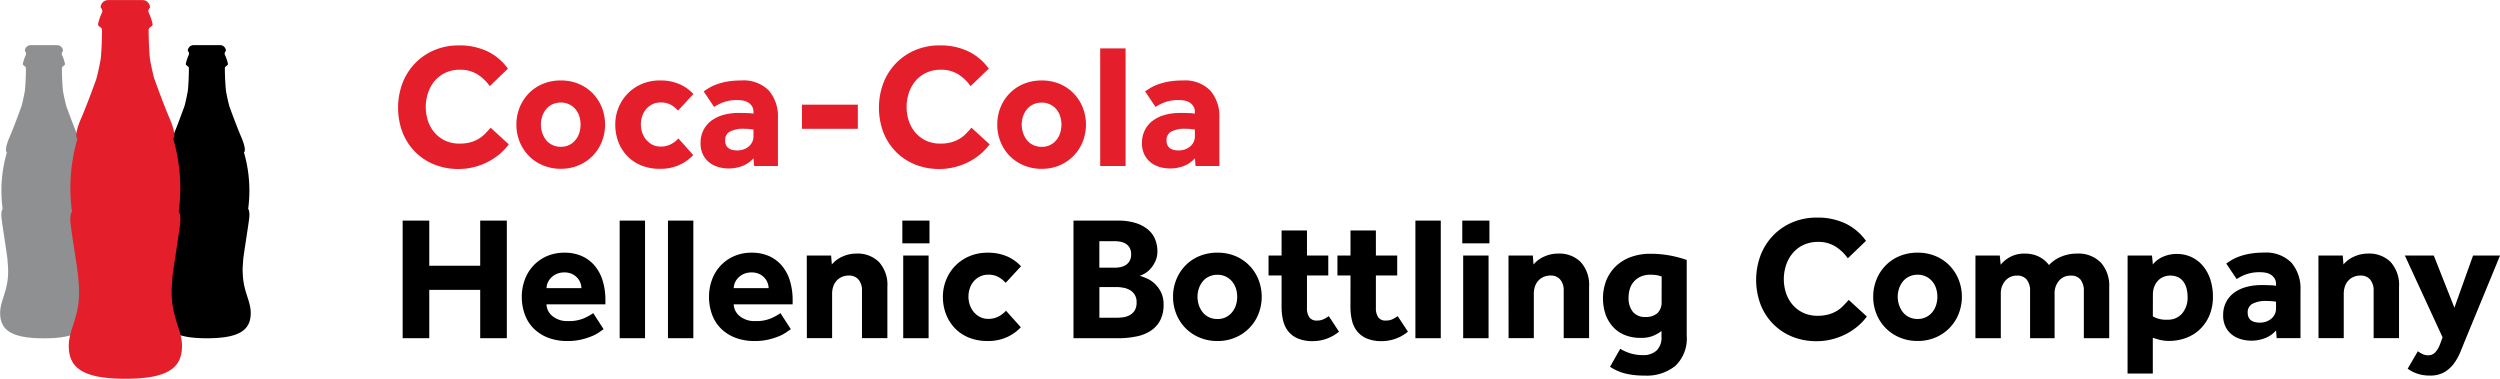 <svg xmlns="http://www.w3.org/2000/svg" width="237.636" height="36">
  <defs>
    <clipPath id="a">
      <path fill="none" d="M0 0h237.636v36H0z"/>
    </clipPath>
    <style>
      .c{fill:#e41e2b}
    </style>
  </defs>
  <g clip-path="url(#a)">
    <path class="c" d="M48.361 13.719a5.212 5.212 0 01-.854.913 5.891 5.891 0 01-1.115.745 6.1 6.1 0 01-1.324.5 5.869 5.869 0 01-1.482.185 6.049 6.049 0 01-2.331-.436 5.376 5.376 0 01-1.816-1.215 5.461 5.461 0 01-1.183-1.843 6.7 6.7 0 010-4.659 5.624 5.624 0 011.183-1.877 5.537 5.537 0 011.826-1.256 5.861 5.861 0 012.355-.46 6.127 6.127 0 012.723.57 5.114 5.114 0 011.936 1.641l-1.728 1.659a4.135 4.135 0 00-1.189-1.131 3.047 3.047 0 00-1.642-.428 3.234 3.234 0 00-1.357.277 2.961 2.961 0 00-1.021.762 3.49 3.49 0 00-.645 1.132 4.245 4.245 0 000 2.741 3.305 3.305 0 00.645 1.106 3.02 3.02 0 001.005.737 3.146 3.146 0 001.324.267 3.878 3.878 0 001.048-.125 3.05 3.05 0 001.4-.821c.176-.185.352-.371.519-.561zM49.086 11.841a4.314 4.314 0 01.311-1.634 4.125 4.125 0 01.863-1.331 3.986 3.986 0 011.331-.9 4.415 4.415 0 011.718-.327 4.351 4.351 0 011.709.327 4.022 4.022 0 011.324.9 4.157 4.157 0 01.863 1.331 4.474 4.474 0 010 3.269 4.132 4.132 0 01-.863 1.331 4.082 4.082 0 01-1.324.9 4.208 4.208 0 01-1.709.336 4.27 4.27 0 01-1.718-.336 4.044 4.044 0 01-1.331-.9 4.1 4.1 0 01-.863-1.331 4.307 4.307 0 01-.311-1.635m4.223 2.111a1.739 1.739 0 001.4-.652 2.041 2.041 0 00.361-.68 2.675 2.675 0 000-1.558 1.954 1.954 0 00-.361-.671 1.814 1.814 0 00-.6-.468 1.779 1.779 0 00-.8-.176 1.839 1.839 0 00-.814.176 1.7 1.7 0 00-.594.468 2.161 2.161 0 00-.361.671 2.49 2.49 0 000 1.558 2.264 2.264 0 00.361.68 1.656 1.656 0 00.594.476 1.82 1.82 0 00.814.176M65.892 14.74a4.141 4.141 0 01-1.281.922 4.3 4.3 0 01-1.886.385 4.632 4.632 0 01-1.734-.31 3.843 3.843 0 01-1.333-.872 3.991 3.991 0 01-.862-1.331 4.5 4.5 0 01-.31-1.693 4.186 4.186 0 011.2-2.966 4.094 4.094 0 011.342-.9 4.333 4.333 0 011.7-.328 4.543 4.543 0 011.861.352 3.936 3.936 0 011.322.938l-1.458 1.576a2.845 2.845 0 00-.652-.536 1.947 1.947 0 00-1.022-.236 1.688 1.688 0 00-.78.176 1.879 1.879 0 00-.586.461 1.92 1.92 0 00-.369.662 2.505 2.505 0 00-.126.795 2.418 2.418 0 00.126.764 2 2 0 00.369.669 1.946 1.946 0 00.586.479 1.631 1.631 0 00.78.183 2.035 2.035 0 001.038-.243 2.656 2.656 0 00.671-.527zM71.62 15.042a2.617 2.617 0 01-1.014.72 3.628 3.628 0 01-2.245.135 2.6 2.6 0 01-.855-.393 2.2 2.2 0 01-.653-.747 2.381 2.381 0 01-.26-1.171 2.643 2.643 0 01.276-1.224 2.575 2.575 0 01.764-.9 3.48 3.48 0 011.147-.544 5.347 5.347 0 011.432-.183q.421 0 .848.016a3.4 3.4 0 01.561.05v-.167a.977.977 0 00-.125-.512 1.13 1.13 0 00-.337-.352 1.369 1.369 0 00-.477-.2 2.663 2.663 0 00-.569-.058 3.805 3.805 0 00-1.334.2 4.38 4.38 0 00-.9.453l-.988-1.475a6.317 6.317 0 01.57-.369 4.346 4.346 0 01.754-.335 6.245 6.245 0 01.979-.243 7.59 7.59 0 011.249-.092 3.362 3.362 0 012.648.964 3.752 3.752 0 01.854 2.588v4.576h-2.262zm0-2.731a4.452 4.452 0 00-.318-.042 5.027 5.027 0 00-.536-.025 2.645 2.645 0 00-1.425.285.914.914 0 00-.418.8q0 .972 1.173.971a1.747 1.747 0 00.561-.092 1.544 1.544 0 00.486-.26 1.349 1.349 0 00.343-.418 1.236 1.236 0 00.135-.587zM76.23 9.948h5.312v2.296H76.23zM94.069 13.719a5.243 5.243 0 01-.855.913 5.928 5.928 0 01-1.114.745 6.14 6.14 0 01-1.324.5 5.88 5.88 0 01-1.484.185 6.039 6.039 0 01-2.329-.436 5.359 5.359 0 01-1.817-1.215 5.448 5.448 0 01-1.182-1.843 6.7 6.7 0 010-4.659 5.61 5.61 0 011.182-1.877 5.545 5.545 0 011.825-1.256 5.872 5.872 0 012.356-.46 6.122 6.122 0 012.723.57 5.127 5.127 0 011.936 1.641l-1.727 1.659a4.141 4.141 0 00-1.189-1.131 3.046 3.046 0 00-1.642-.428 3.229 3.229 0 00-1.358.277 2.955 2.955 0 00-1.023.762 3.457 3.457 0 00-.645 1.132 4.244 4.244 0 000 2.741 3.274 3.274 0 00.645 1.106 3.028 3.028 0 001.005.737 3.154 3.154 0 001.324.267 3.871 3.871 0 001.048-.125 3.058 3.058 0 001.4-.821c.178-.185.353-.371.52-.561zM94.794 11.841a4.312 4.312 0 01.31-1.634 4.124 4.124 0 01.863-1.331 3.979 3.979 0 011.333-.9 4.406 4.406 0 011.718-.327 4.359 4.359 0 011.71.327 4.012 4.012 0 011.324.9 4.122 4.122 0 01.863 1.331 4.457 4.457 0 010 3.269 4.051 4.051 0 01-2.186 2.236 4.216 4.216 0 01-1.71.336 4.261 4.261 0 01-1.718-.336 4.036 4.036 0 01-1.333-.9 4.1 4.1 0 01-.863-1.331 4.3 4.3 0 01-.31-1.635m4.223 2.111a1.738 1.738 0 001.4-.652 1.992 1.992 0 00.359-.68 2.619 2.619 0 000-1.558 1.908 1.908 0 00-.359-.671 1.82 1.82 0 00-.6-.468 1.781 1.781 0 00-.8-.176 1.832 1.832 0 00-.813.176 1.7 1.7 0 00-.6.468 2.173 2.173 0 00-.361.671 2.477 2.477 0 000 1.558 2.277 2.277 0 00.361.68 1.655 1.655 0 00.6.476 1.813 1.813 0 00.813.176M104.579 4.601h2.413v11.177h-2.413zM113.578 15.042a2.612 2.612 0 01-1.014.72 3.628 3.628 0 01-2.245.135 2.6 2.6 0 01-.855-.393 2.2 2.2 0 01-.654-.747 2.394 2.394 0 01-.26-1.171 2.628 2.628 0 01.277-1.224 2.571 2.571 0 01.762-.9 3.487 3.487 0 011.148-.544 5.335 5.335 0 011.432-.183q.419 0 .846.016a3.4 3.4 0 01.562.05v-.167a.971.971 0 00-.126-.512 1.114 1.114 0 00-.335-.352 1.354 1.354 0 00-.477-.2 2.671 2.671 0 00-.57-.058 3.789 3.789 0 00-1.331.2 4.344 4.344 0 00-.9.453l-.988-1.475a6.449 6.449 0 01.569-.369 4.419 4.419 0 01.755-.335 6.309 6.309 0 01.98-.243 7.589 7.589 0 011.249-.092 3.366 3.366 0 012.649.964 3.758 3.758 0 01.854 2.588v4.576h-2.262zm0-2.731a4.476 4.476 0 00-.32-.042 4.943 4.943 0 00-.534-.025 2.639 2.639 0 00-1.425.285.913.913 0 00-.419.8q0 .972 1.172.971a1.762 1.762 0 00.563-.092 1.543 1.543 0 00.486-.26 1.371 1.371 0 00.344-.418 1.244 1.244 0 00.134-.587z"/>
    <path d="M38.274 20.969h2.53v4.289h4.842v-4.289h2.53v11.176h-2.53v-4.589h-4.842v4.589h-2.53zM57.377 31.293c-.09.055-.224.148-.4.275a3.762 3.762 0 01-.7.38 6.455 6.455 0 01-1.013.325 5.664 5.664 0 01-1.341.143 5.041 5.041 0 01-1.811-.31 3.977 3.977 0 01-1.365-.863 3.637 3.637 0 01-.854-1.333 4.826 4.826 0 01-.294-1.718 4.611 4.611 0 01.277-1.584 3.925 3.925 0 01.8-1.331 3.86 3.86 0 011.273-.914 4.089 4.089 0 011.708-.343 3.928 3.928 0 011.677.335 3.421 3.421 0 011.215.928 4.034 4.034 0 01.746 1.426 6.254 6.254 0 01.251 1.818v.4h-5.6a1.5 1.5 0 00.562 1.115 2.205 2.205 0 001.5.477 3.584 3.584 0 001.526-.277 5.274 5.274 0 00.855-.477zm-2.111-3.906a1.427 1.427 0 00-.1-.51 1.5 1.5 0 00-.3-.477 1.6 1.6 0 00-.5-.362 1.674 1.674 0 00-.719-.142 1.8 1.8 0 00-.738.142 1.638 1.638 0 00-.527.362 1.557 1.557 0 00-.32.477 1.314 1.314 0 00-.109.51zM58.902 20.971h2.412v11.176h-2.412zM63.493 20.971h2.412v11.176h-2.412zM75.173 31.293a6.824 6.824 0 00-.4.275 3.785 3.785 0 01-.7.38 6.5 6.5 0 01-1.014.325 5.637 5.637 0 01-1.34.143 5.034 5.034 0 01-1.809-.31 3.958 3.958 0 01-1.367-.863 3.656 3.656 0 01-.854-1.333 4.842 4.842 0 01-.294-1.718 4.594 4.594 0 01.277-1.584 3.936 3.936 0 01.8-1.331 3.853 3.853 0 011.273-.914 4.089 4.089 0 011.71-.343 3.926 3.926 0 011.676.335 3.444 3.444 0 011.215.928 4.035 4.035 0 01.746 1.426 6.274 6.274 0 01.252 1.818v.4h-5.6a1.5 1.5 0 00.562 1.115 2.2 2.2 0 001.5.477 3.569 3.569 0 001.525-.277 5.274 5.274 0 00.856-.477zm-2.113-3.906a1.385 1.385 0 00-.1-.51 1.511 1.511 0 00-.3-.477 1.588 1.588 0 00-.5-.362 1.682 1.682 0 00-.72-.142 1.8 1.8 0 00-.738.142 1.636 1.636 0 00-.527.362 1.508 1.508 0 00-.318.477 1.318 1.318 0 00-.11.51zM76.688 24.288h2.314l.066.853a2.777 2.777 0 011.014-.753 3.152 3.152 0 011.315-.284 2.882 2.882 0 012.152.8 3.241 3.241 0 01.8 2.378v4.859h-2.414v-4.524a1.55 1.55 0 00-.327-1.038 1.13 1.13 0 00-.912-.386 1.641 1.641 0 00-.7.141 1.5 1.5 0 00-.5.378 1.562 1.562 0 00-.3.545 2.123 2.123 0 00-.1.662v4.222h-2.4zM85.771 20.971h2.581v2.161h-2.581zm.084 3.316h2.413v7.86h-2.413zM97.033 31.108a4.155 4.155 0 01-1.281.922 4.3 4.3 0 01-1.887.384 4.657 4.657 0 01-1.734-.309 3.873 3.873 0 01-1.332-.871 4.014 4.014 0 01-.861-1.333 4.474 4.474 0 01-.31-1.691 4.207 4.207 0 01.318-1.634 4.058 4.058 0 012.221-2.229 4.344 4.344 0 011.7-.327 4.549 4.549 0 011.861.351 3.95 3.95 0 011.323.939l-1.458 1.575a2.777 2.777 0 00-.654-.535 1.918 1.918 0 00-1.021-.237 1.682 1.682 0 00-.779.177 1.866 1.866 0 00-.588.46 1.944 1.944 0 00-.368.663 2.526 2.526 0 00-.127.8 2.416 2.416 0 00.127.762 2.053 2.053 0 00.368.67 1.928 1.928 0 00.588.478 1.612 1.612 0 00.779.185 2.039 2.039 0 001.037-.244 2.645 2.645 0 00.671-.527zM102.04 20.969h4.19a5.532 5.532 0 011.758.242 3.337 3.337 0 011.174.646 2.369 2.369 0 01.654.932 3.051 3.051 0 01.2 1.1 2.2 2.2 0 01-.195.947 2.933 2.933 0 01-.452.7 2.186 2.186 0 01-.554.461 2.229 2.229 0 01-.475.218 6.141 6.141 0 01.669.251 2.538 2.538 0 01.753.5 2.765 2.765 0 01.6.821 2.625 2.625 0 01.242 1.164 3.188 3.188 0 01-.311 1.475 2.656 2.656 0 01-.871.988 3.812 3.812 0 01-1.372.561 8.625 8.625 0 01-1.82.175h-4.19zm3.955 4.474a2.385 2.385 0 00.563-.067 1.452 1.452 0 00.485-.208 1.1 1.1 0 00.344-.386 1.225 1.225 0 00.133-.6 1.261 1.261 0 00-.133-.612 1.083 1.083 0 00-.352-.385 1.467 1.467 0 00-.5-.2 2.691 2.691 0 00-.545-.058h-1.492v2.513zm.152 4.76a4.813 4.813 0 00.6-.043 1.779 1.779 0 00.62-.193 1.314 1.314 0 00.478-.437 1.387 1.387 0 00.192-.786 1.263 1.263 0 00-.652-1.182 1.979 1.979 0 00-.621-.216 3.508 3.508 0 00-.619-.06h-1.643v2.917zM111.503 28.209a4.308 4.308 0 01.31-1.635 4.088 4.088 0 01.863-1.331 3.958 3.958 0 011.331-.9 4.418 4.418 0 011.719-.327 4.354 4.354 0 011.708.327 4.037 4.037 0 011.325.9 4.116 4.116 0 01.863 1.331 4.458 4.458 0 010 3.269 4.045 4.045 0 01-2.187 2.236 4.233 4.233 0 01-1.708.336 4.3 4.3 0 01-1.719-.336 4.049 4.049 0 01-1.331-.9 4.1 4.1 0 01-.863-1.331 4.305 4.305 0 01-.31-1.634m4.224 2.111a1.781 1.781 0 00.8-.176 1.749 1.749 0 00.594-.478 2.033 2.033 0 00.361-.678 2.654 2.654 0 000-1.56 1.953 1.953 0 00-.361-.669 1.766 1.766 0 00-1.4-.645 1.826 1.826 0 00-.813.177 1.686 1.686 0 00-.595.468 2.16 2.16 0 00-.361.669 2.5 2.5 0 000 1.56 2.253 2.253 0 00.361.678 1.654 1.654 0 00.595.478 1.826 1.826 0 00.813.176M121.82 26.181h-1.24v-1.894h1.24v-2.379h2.414v2.379h2.025v1.894h-2.025v3.1a1.474 1.474 0 00.227.88.817.817 0 00.711.309 1.454 1.454 0 00.635-.126 3.034 3.034 0 00.5-.293l.972 1.475a3.907 3.907 0 01-2.48.9 3.582 3.582 0 01-1.408-.242 2.357 2.357 0 01-.921-.67 2.6 2.6 0 01-.5-1.033 5.519 5.519 0 01-.15-1.338zM128.373 26.181h-1.243v-1.894h1.241v-2.379h2.414v2.379h2.026v1.894h-2.026v3.1a1.484 1.484 0 00.225.88.818.818 0 00.711.309 1.47 1.47 0 00.638-.126 3.171 3.171 0 00.5-.293l.971 1.475a3.905 3.905 0 01-2.481.9 3.591 3.591 0 01-1.408-.242 2.352 2.352 0 01-.92-.67 2.6 2.6 0 01-.506-1.033 5.583 5.583 0 01-.149-1.338zM134.54 20.971h2.412v11.176h-2.412zM138.995 20.971h2.582v2.161h-2.582zm.086 3.316h2.413v7.86h-2.413zM143.388 24.288h2.313l.067.853a2.739 2.739 0 011.016-.753 3.141 3.141 0 011.314-.284 2.881 2.881 0 012.152.8 3.239 3.239 0 01.8 2.378v4.859h-2.413v-4.524a1.544 1.544 0 00-.327-1.038 1.128 1.128 0 00-.913-.386 1.63 1.63 0 00-.7.141 1.487 1.487 0 00-.5.378 1.517 1.517 0 00-.3.545 2.1 2.1 0 00-.1.662v4.222h-2.4zM154.01 33.153a4.316 4.316 0 001 .444 4.039 4.039 0 001.164.158 1.824 1.824 0 001.291-.434 1.7 1.7 0 00.468-1.308v-.553a2.958 2.958 0 01-2.009.655 3.879 3.879 0 01-1.5-.278 3.05 3.05 0 01-1.113-.78 3.491 3.491 0 01-.7-1.189 4.781 4.781 0 01.086-3.243 3.912 3.912 0 01.92-1.34 4.082 4.082 0 011.426-.862 5.366 5.366 0 011.852-.3 9.958 9.958 0 011.852.167 11 11 0 011.583.419v7.189a3.6 3.6 0 01-1.074 2.875 4.321 4.321 0 01-2.932.928 7.6 7.6 0 01-1.844-.2 4.728 4.728 0 01-1.44-.637zm3.939-6.871a3.017 3.017 0 00-.471-.125 3.528 3.528 0 00-.618-.042 2.136 2.136 0 00-.9.177 1.847 1.847 0 00-1.031 1.156 2.691 2.691 0 00-.125.83 2.071 2.071 0 00.4 1.353 1.455 1.455 0 001.2.5 1.655 1.655 0 001.138-.359 1.445 1.445 0 00.4-1.131zM177.453 30.085a5.234 5.234 0 01-.854.915 6.152 6.152 0 01-1.115.746 6.275 6.275 0 01-1.323.5 5.894 5.894 0 01-1.484.185 6.059 6.059 0 01-2.33-.435 5.394 5.394 0 01-1.817-1.217 5.456 5.456 0 01-1.182-1.842 6.68 6.68 0 010-4.659 5.621 5.621 0 011.182-1.878 5.536 5.536 0 011.827-1.257 5.876 5.876 0 012.354-.46 6.148 6.148 0 012.724.569 5.137 5.137 0 011.935 1.642l-1.727 1.659a4.143 4.143 0 00-1.19-1.13 3.028 3.028 0 00-1.641-.429 3.241 3.241 0 00-1.359.277 2.97 2.97 0 00-1.021.763 3.437 3.437 0 00-.646 1.132 4.264 4.264 0 000 2.739 3.27 3.27 0 00.646 1.105 2.973 2.973 0 001.006.737 3.126 3.126 0 001.324.269 3.883 3.883 0 001.046-.127 3.1 3.1 0 00.788-.335 2.956 2.956 0 00.611-.487c.179-.182.352-.37.519-.56zM178.057 28.209a4.3 4.3 0 01.31-1.635 4.106 4.106 0 01.863-1.331 3.971 3.971 0 011.331-.9 4.416 4.416 0 011.718-.327 4.346 4.346 0 011.709.327 3.989 3.989 0 011.325.9 4.116 4.116 0 01.863 1.331 4.457 4.457 0 010 3.269 4.124 4.124 0 01-.863 1.331 4.082 4.082 0 01-1.325.9 4.225 4.225 0 01-1.709.336 4.293 4.293 0 01-1.718-.336 4.062 4.062 0 01-1.331-.9 4.115 4.115 0 01-.863-1.331 4.293 4.293 0 01-.31-1.634m4.223 2.111a1.777 1.777 0 00.8-.176 1.752 1.752 0 00.6-.478 2.018 2.018 0 00.359-.678 2.628 2.628 0 000-1.56 1.939 1.939 0 00-.359-.669 1.771 1.771 0 00-1.4-.645 1.83 1.83 0 00-.812.177 1.67 1.67 0 00-.594.468 2.177 2.177 0 00-.362.669 2.5 2.5 0 000 1.56 2.271 2.271 0 00.362.678 1.638 1.638 0 00.594.478 1.831 1.831 0 00.813.176M187.775 24.288h2.313l.085.872a2.983 2.983 0 01.939-.755 2.834 2.834 0 011.34-.3 3.222 3.222 0 01.837.1 2.647 2.647 0 01.645.26 2.757 2.757 0 01.488.352 2.607 2.607 0 01.342.377 3.3 3.3 0 011.183-.805 3.782 3.782 0 011.449-.284 2.993 2.993 0 012.3.855 3.283 3.283 0 01.795 2.328v4.859h-2.412v-4.474a1.7 1.7 0 00-.31-1.088 1.124 1.124 0 00-.93-.386 1.406 1.406 0 00-1.123.487 1.825 1.825 0 00-.418 1.239v4.222h-2.331v-4.474a1.684 1.684 0 00-.312-1.088 1.117 1.117 0 00-.927-.386 1.413 1.413 0 00-1.115.487 1.807 1.807 0 00-.427 1.239v4.222h-2.414zM202.238 24.288h2.313q.033.218.05.429l.034.425a2.493 2.493 0 01.988-.744 3.155 3.155 0 011.257-.258 3.271 3.271 0 011.508.333 3.22 3.22 0 011.089.9 3.947 3.947 0 01.655 1.292 5.179 5.179 0 01.216 1.5 4.523 4.523 0 01-.367 1.893 3.932 3.932 0 01-.958 1.325 3.835 3.835 0 01-1.322.77 4.521 4.521 0 01-1.46.252 3.61 3.61 0 01-.937-.1 11.522 11.522 0 01-.67-.2v3.4h-2.4zm2.4 5.783a2.49 2.49 0 001.39.317 1.742 1.742 0 001.4-.6 2.333 2.333 0 00.512-1.583 3.143 3.143 0 00-.091-.754 1.949 1.949 0 00-.286-.646 1.449 1.449 0 00-.5-.444 1.794 1.794 0 00-1.476-.016 1.563 1.563 0 00-.519.4 1.77 1.77 0 00-.318.57 2.017 2.017 0 00-.108.653zM216.347 31.41a2.582 2.582 0 01-1.014.719 3.561 3.561 0 01-1.365.252 3.511 3.511 0 01-.88-.119 2.555 2.555 0 01-.855-.393 2.18 2.18 0 01-.652-.745 2.391 2.391 0 01-.26-1.173 2.629 2.629 0 01.276-1.224 2.581 2.581 0 01.762-.9 3.5 3.5 0 011.148-.544 5.314 5.314 0 011.432-.184c.279 0 .562 0 .846.016a3.342 3.342 0 01.561.051v-.168a.958.958 0 00-.126-.511 1.113 1.113 0 00-.335-.353 1.315 1.315 0 00-.476-.2 2.634 2.634 0 00-.57-.059 3.785 3.785 0 00-1.333.2 4.24 4.24 0 00-.9.453l-.989-1.475a6.51 6.51 0 01.57-.37 4.38 4.38 0 01.754-.333 6.04 6.04 0 01.98-.244 7.663 7.663 0 011.247-.092 3.373 3.373 0 012.648.962 3.756 3.756 0 01.855 2.59v4.575h-2.262zm0-2.732a4.74 4.74 0 00-.318-.041 4.858 4.858 0 00-.535-.025 2.661 2.661 0 00-1.426.284.917.917 0 00-.417.8c0 .648.39.971 1.172.971a1.786 1.786 0 00.561-.09 1.618 1.618 0 00.487-.26 1.372 1.372 0 00.343-.42 1.244 1.244 0 00.133-.585zM220.377 24.288h2.312l.066.853a2.755 2.755 0 011.016-.753 3.149 3.149 0 011.315-.284 2.884 2.884 0 012.152.8 3.248 3.248 0 01.8 2.378v4.859h-2.414v-4.524a1.55 1.55 0 00-.327-1.038 1.132 1.132 0 00-.913-.386 1.639 1.639 0 00-.7.141 1.467 1.467 0 00-.5.378 1.537 1.537 0 00-.3.545 2.144 2.144 0 00-.1.662v4.222h-2.4zM229.828 33.386a2.676 2.676 0 00.443.269 1.222 1.222 0 00.529.117.906.906 0 00.644-.242 2.357 2.357 0 00.5-.831l.234-.636-3.587-7.776h2.749l1.961 4.961 1.775-4.961h2.565l-3.217 7.809c-.18.436-.355.868-.529 1.3a5.231 5.231 0 01-.636 1.155 3.045 3.045 0 01-.922.83 2.671 2.671 0 01-1.365.318 3.7 3.7 0 01-1.156-.168 3.329 3.329 0 01-.956-.486zM23.062 25.805v-.233c.018-.411.051-.71.051-.817 0-.293.5-3.327.576-4.03s-.1-.868-.1-.868a13.009 13.009 0 00-.4-5.368c.31-.266-.337-1.648-.337-1.648-.478-1.144-1.059-2.765-1.059-2.765-.094-.367-.224-.9-.319-1.487-.085-.9-.1-1.809-.1-2.1 0-.229.292-.217.292-.424a3.888 3.888 0 00-.306-.891.394.394 0 01.023-.21.377.377 0 01.089-.118.55.55 0 00-.54-.557h-2.541a.548.548 0 00-.54.557.368.368 0 01.091.118.406.406 0 01.021.21 3.967 3.967 0 00-.3.891c0 .206.291.195.291.424 0 .292-.008 1.2-.092 2.093a20.53 20.53 0 01-.32 1.5h-.006s-.578 1.621-1.057 2.765c0 0-.65 1.382-.336 1.648a13 13 0 00-.4 5.368s-.182.164-.107.868.572 3.737.572 4.03c0 .109.039.415.054.831v.219c0 1.842-.758 2.74-.758 3.932 0 1.583 1 2.41 4.166 2.41s4.163-.826 4.163-2.41c0-1.192-.76-2.09-.76-3.932"/>
    <path d="M7.567 25.808v-.238c.02-.408.055-.707.055-.814 0-.292.5-3.33.573-4.032s-.1-.865-.1-.865a13.011 13.011 0 00-.4-5.37c.311-.264-.335-1.65-.335-1.65-.479-1.141-1.06-2.765-1.06-2.765-.094-.367-.223-.9-.321-1.484-.085-.9-.093-1.809-.093-2.1 0-.228.292-.216.292-.422a3.911 3.911 0 00-.305-.889.4.4 0 01.021-.208.374.374 0 01.092-.119.551.551 0 00-.541-.559H2.904a.548.548 0 00-.54.559.38.38 0 01.092.119.412.412 0 01.021.208 3.906 3.906 0 00-.306.889c0 .206.293.195.293.422 0 .3-.008 1.2-.094 2.1-.1.589-.226 1.126-.32 1.493h-.005s-.577 1.625-1.058 2.765c0 0-.649 1.385-.335 1.65a13 13 0 00-.4 5.37s-.181.164-.106.865.572 3.739.572 4.032c0 .108.038.413.055.828v.224c0 1.842-.759 2.737-.759 3.929 0 1.587 1 2.413 4.166 2.413s4.164-.826 4.164-2.413c0-1.192-.761-2.087-.761-3.929" fill="#8e9091"/>
    <path class="c" d="M16.314 27.805v-.3c.022-.527.071-.916.071-1.057 0-.375.645-4.3.74-5.2s-.135-1.122-.135-1.122a16.761 16.761 0 00-.522-6.935c.4-.345-.433-2.133-.433-2.133-.619-1.476-1.365-3.574-1.365-3.574h-.008a23.011 23.011 0 01-.414-1.919 31.599 31.599 0 01-.12-2.72c0-.294.379-.28.379-.548a5.221 5.221 0 00-.395-1.148.508.508 0 01.027-.267.485.485 0 01.118-.154.712.712 0 00-.7-.72h-3.29a.711.711 0 00-.7.72.5.5 0 01.119.154.521.521 0 01.032.267 5.053 5.053 0 00-.4 1.148c0 .268.379.253.379.548 0 .382-.011 1.554-.117 2.711a22.57 22.57 0 01-.416 1.927h.003s-.751 2.1-1.37 3.574c0 0-.837 1.788-.436 2.133a16.8 16.8 0 00-.519 6.935s-.232.216-.135 1.122.74 4.83.74 5.2c0 .144.049.537.072 1.074v.287c0 2.382-.983 3.538-.983 5.08 0 2.049 1.3 3.115 5.384 3.115s5.38-1.066 5.38-3.115c0-1.542-.982-2.7-.982-5.08"/>
  </g>
</svg>
